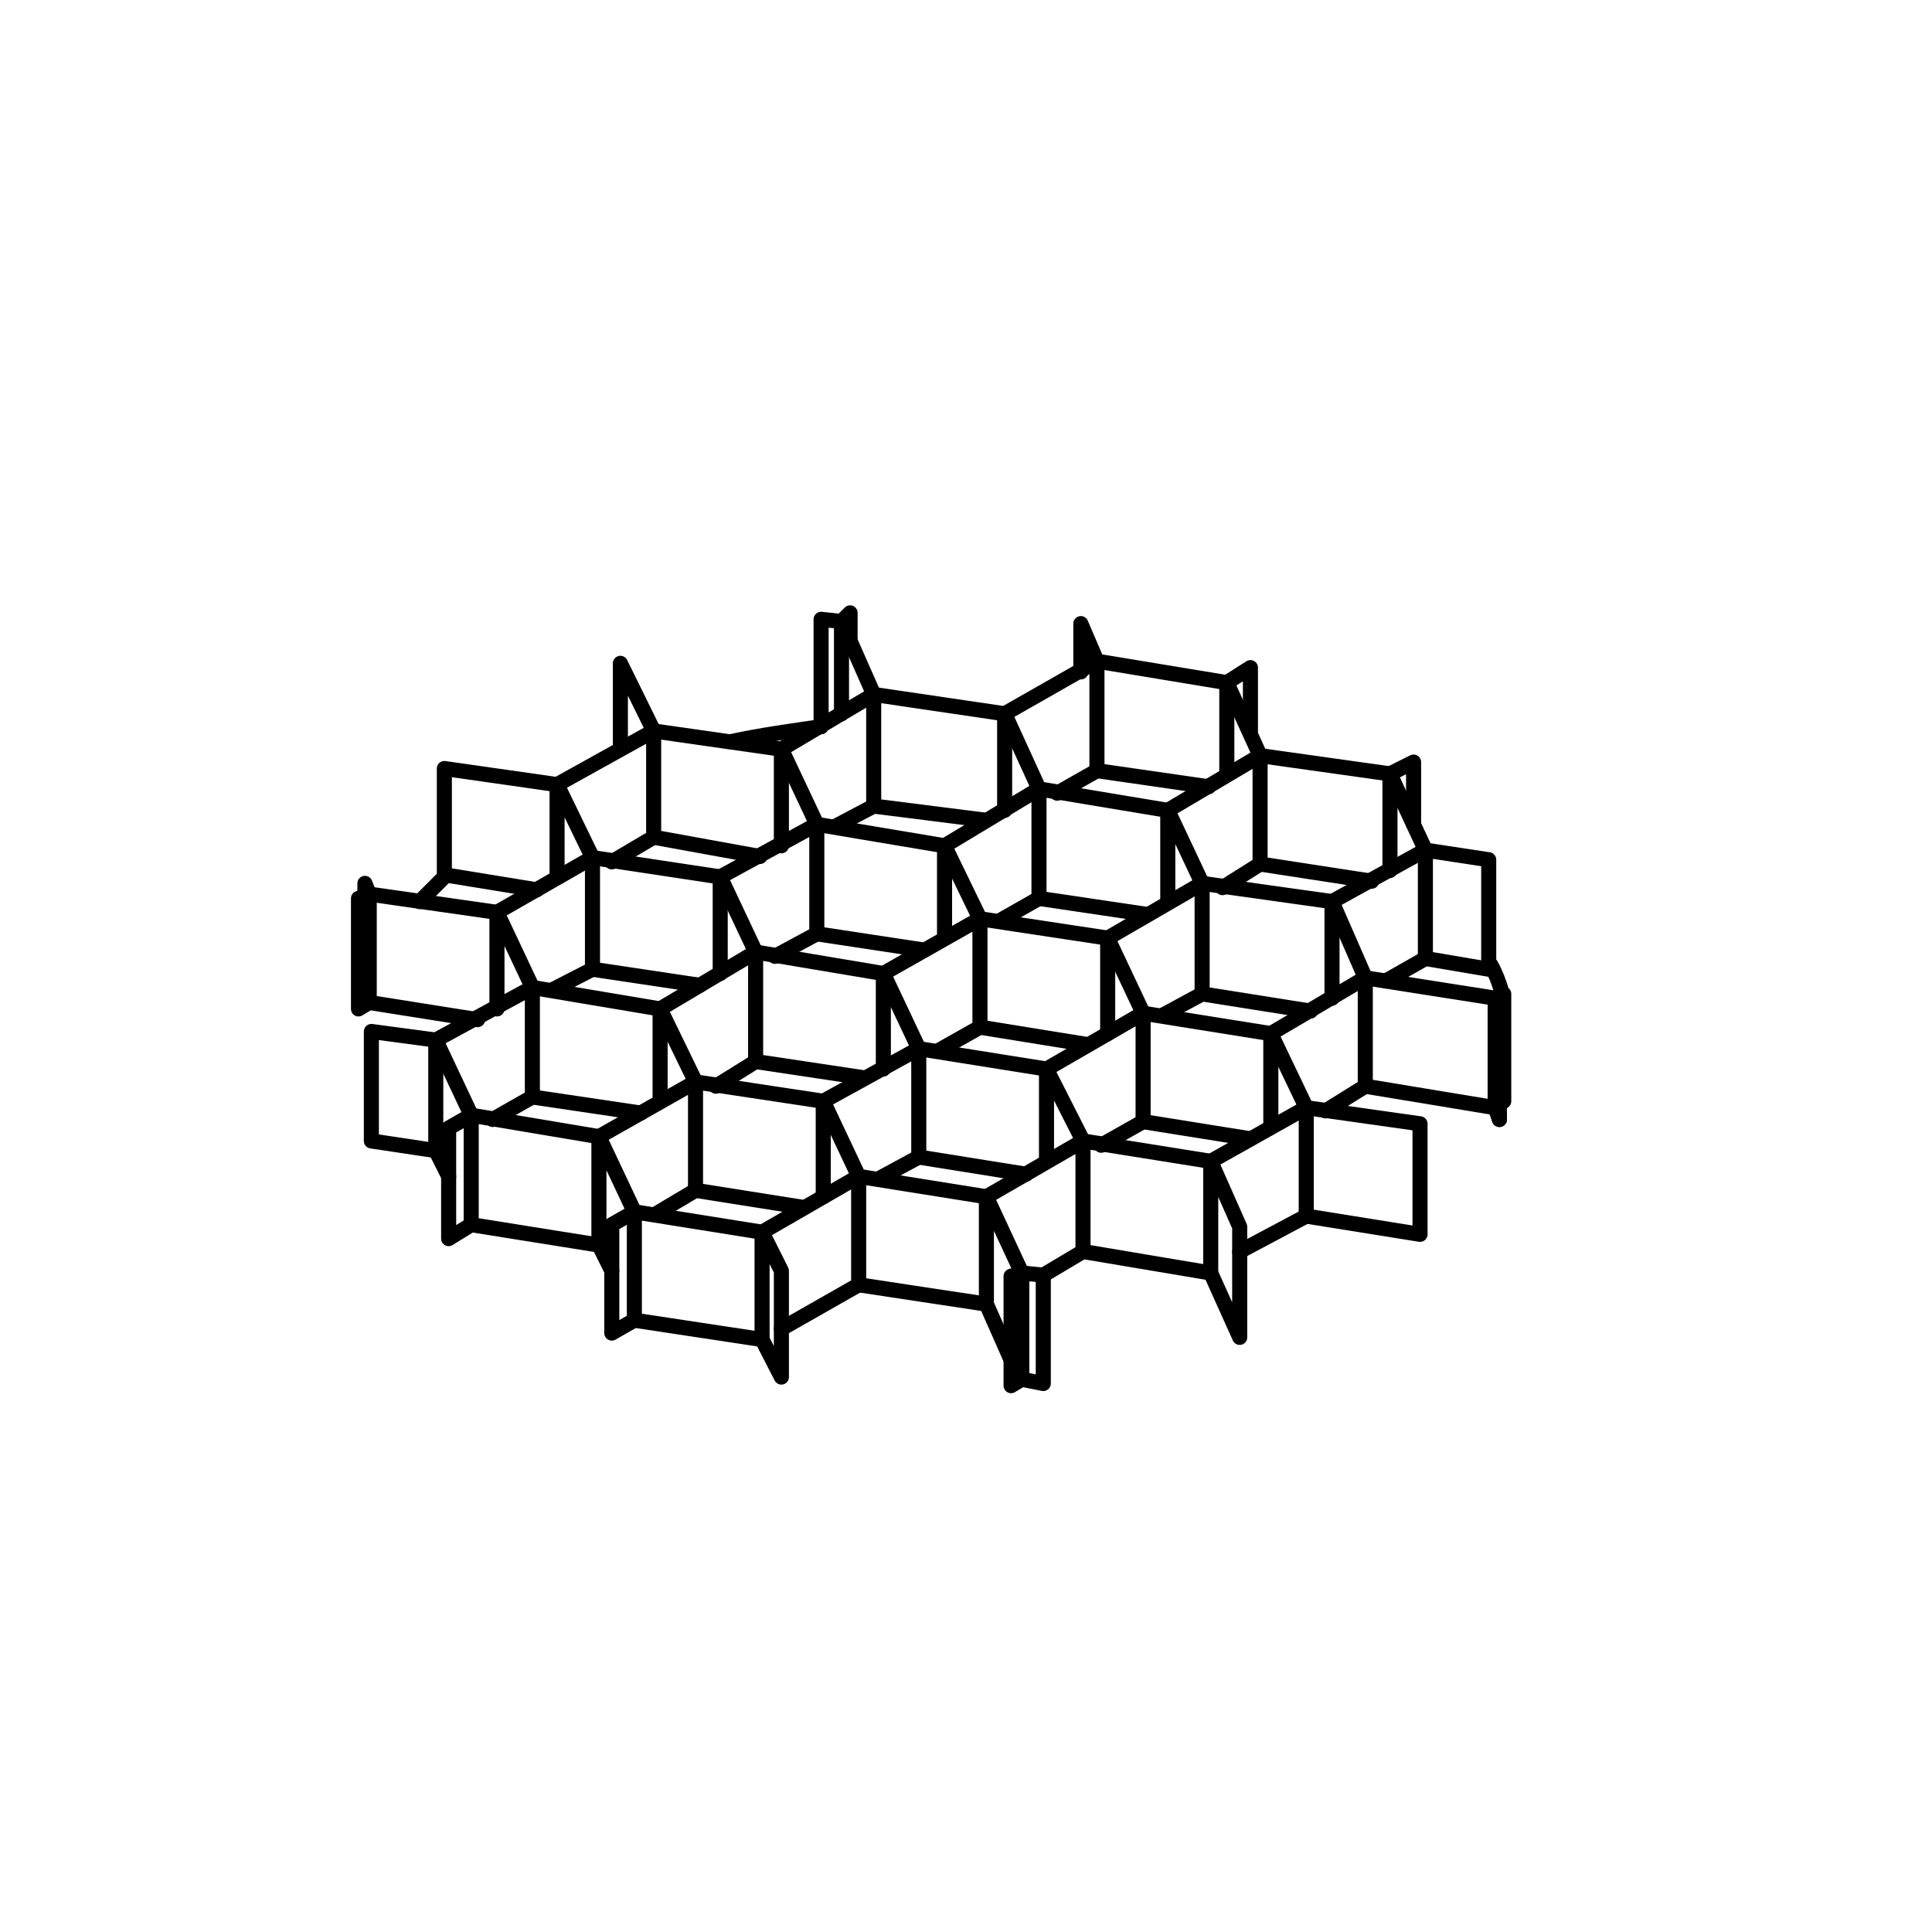 <?xml version="1.0" encoding="utf-8"?>
<!-- Generator: Adobe Illustrator 23.0.1, SVG Export Plug-In . SVG Version: 6.00 Build 0)  -->
<svg version="1.1" id="Livello_1" xmlns="http://www.w3.org/2000/svg" xmlns:xlink="http://www.w3.org/1999/xlink" x="0px" y="0px"
	 viewBox="0 0 180 180" style="enable-background:new 0 0 180 180;" xml:space="preserve">
<style type="text/css">
	
		.st0{clip-path:url(#SVGID_2_);fill:none;stroke:#000000;stroke-width:1.404;stroke-linecap:round;stroke-linejoin:round;stroke-miterlimit:10;}
	
		.st1{clip-path:url(#SVGID_4_);fill:none;stroke:#000000;stroke-width:1.404;stroke-linecap:round;stroke-linejoin:round;stroke-miterlimit:10;}
	
		.st2{clip-path:url(#SVGID_6_);fill:none;stroke:#000000;stroke-width:1.404;stroke-linecap:round;stroke-linejoin:round;stroke-miterlimit:10;}
	
		.st3{clip-path:url(#SVGID_8_);fill:none;stroke:#000000;stroke-width:1.404;stroke-linecap:round;stroke-linejoin:round;stroke-miterlimit:10;}
	
		.st4{clip-path:url(#SVGID_10_);fill:none;stroke:#000000;stroke-width:1.404;stroke-linecap:round;stroke-linejoin:round;stroke-miterlimit:10;}
	
		.st5{clip-path:url(#SVGID_12_);fill:none;stroke:#000000;stroke-width:1.404;stroke-linecap:round;stroke-linejoin:round;stroke-miterlimit:10;}
	
		.st6{clip-path:url(#SVGID_14_);fill:none;stroke:#000000;stroke-width:1.404;stroke-linecap:round;stroke-linejoin:round;stroke-miterlimit:10;}
	
		.st7{clip-path:url(#SVGID_16_);fill:none;stroke:#000000;stroke-width:1.404;stroke-linecap:round;stroke-linejoin:round;stroke-miterlimit:10;}
	
		.st8{clip-path:url(#SVGID_18_);fill:none;stroke:#000000;stroke-width:1.404;stroke-linecap:round;stroke-linejoin:round;stroke-miterlimit:10;}
	
		.st9{clip-path:url(#SVGID_20_);fill:none;stroke:#000000;stroke-width:1.404;stroke-linecap:round;stroke-linejoin:round;stroke-miterlimit:10;}
	
		.st10{clip-path:url(#SVGID_22_);fill:none;stroke:#000000;stroke-width:1.404;stroke-linecap:round;stroke-linejoin:round;stroke-miterlimit:10;}
	
		.st11{clip-path:url(#SVGID_24_);fill:none;stroke:#000000;stroke-width:1.404;stroke-linecap:round;stroke-linejoin:round;stroke-miterlimit:10;}
	
		.st12{clip-path:url(#SVGID_26_);fill:none;stroke:#000000;stroke-width:1.404;stroke-linecap:round;stroke-linejoin:round;stroke-miterlimit:10;}
	
		.st13{clip-path:url(#SVGID_28_);fill:none;stroke:#000000;stroke-width:1.404;stroke-linecap:round;stroke-linejoin:round;stroke-miterlimit:10;}
	
		.st14{clip-path:url(#SVGID_30_);fill:none;stroke:#000000;stroke-width:1.404;stroke-linecap:round;stroke-linejoin:round;stroke-miterlimit:10;}
	
		.st15{clip-path:url(#SVGID_32_);fill:none;stroke:#000000;stroke-width:1.404;stroke-linecap:round;stroke-linejoin:round;stroke-miterlimit:10;}
	
		.st16{clip-path:url(#SVGID_34_);fill:none;stroke:#000000;stroke-width:1.404;stroke-linecap:round;stroke-linejoin:round;stroke-miterlimit:10;}
	
		.st17{clip-path:url(#SVGID_36_);fill:none;stroke:#000000;stroke-width:1.404;stroke-linecap:round;stroke-linejoin:round;stroke-miterlimit:10;}
	
		.st18{clip-path:url(#SVGID_38_);fill:none;stroke:#000000;stroke-width:1.404;stroke-linecap:round;stroke-linejoin:round;stroke-miterlimit:10;}
	
		.st19{clip-path:url(#SVGID_40_);fill:none;stroke:#000000;stroke-width:1.404;stroke-linecap:round;stroke-linejoin:round;stroke-miterlimit:10;}
	
		.st20{clip-path:url(#SVGID_42_);fill:none;stroke:#000000;stroke-width:1.404;stroke-linecap:round;stroke-linejoin:round;stroke-miterlimit:10;}
	
		.st21{clip-path:url(#SVGID_44_);fill:none;stroke:#000000;stroke-width:1.404;stroke-linecap:round;stroke-linejoin:round;stroke-miterlimit:10;}
	
		.st22{clip-path:url(#SVGID_46_);fill:none;stroke:#000000;stroke-width:1.404;stroke-linecap:round;stroke-linejoin:round;stroke-miterlimit:10;}
	
		.st23{clip-path:url(#SVGID_48_);fill:none;stroke:#000000;stroke-width:1.404;stroke-linecap:round;stroke-linejoin:round;stroke-miterlimit:10;}
	
		.st24{clip-path:url(#SVGID_50_);fill:none;stroke:#000000;stroke-width:1.404;stroke-linecap:round;stroke-linejoin:round;stroke-miterlimit:10;}
	
		.st25{clip-path:url(#SVGID_52_);fill:none;stroke:#000000;stroke-width:1.404;stroke-linecap:round;stroke-linejoin:round;stroke-miterlimit:10;}
	
		.st26{clip-path:url(#SVGID_54_);fill:none;stroke:#000000;stroke-width:1.404;stroke-linecap:round;stroke-linejoin:round;stroke-miterlimit:10;}
	
		.st27{clip-path:url(#SVGID_56_);fill:none;stroke:#000000;stroke-width:1.404;stroke-linecap:round;stroke-linejoin:round;stroke-miterlimit:10;}
	
		.st28{clip-path:url(#SVGID_58_);fill:none;stroke:#000000;stroke-width:1.404;stroke-linecap:round;stroke-linejoin:round;stroke-miterlimit:10;}
	
		.st29{clip-path:url(#SVGID_60_);fill:none;stroke:#000000;stroke-width:1.404;stroke-linecap:round;stroke-linejoin:round;stroke-miterlimit:10;}
	
		.st30{clip-path:url(#SVGID_62_);fill:none;stroke:#000000;stroke-width:1.404;stroke-linecap:round;stroke-linejoin:round;stroke-miterlimit:10;}
	
		.st31{clip-path:url(#SVGID_64_);fill:none;stroke:#000000;stroke-width:1.404;stroke-linecap:round;stroke-linejoin:round;stroke-miterlimit:10;}
	
		.st32{clip-path:url(#SVGID_66_);fill:none;stroke:#000000;stroke-width:1.404;stroke-linecap:round;stroke-linejoin:round;stroke-miterlimit:10;}
	
		.st33{clip-path:url(#SVGID_68_);fill:none;stroke:#000000;stroke-width:1.404;stroke-linecap:round;stroke-linejoin:round;stroke-miterlimit:10;}
	
		.st34{clip-path:url(#SVGID_70_);fill:none;stroke:#000000;stroke-width:1.404;stroke-linecap:round;stroke-linejoin:round;stroke-miterlimit:10;}
	
		.st35{clip-path:url(#SVGID_72_);fill:none;stroke:#000000;stroke-width:1.404;stroke-linecap:round;stroke-linejoin:round;stroke-miterlimit:10;}
	
		.st36{clip-path:url(#SVGID_74_);fill:none;stroke:#000000;stroke-width:1.404;stroke-linecap:round;stroke-linejoin:round;stroke-miterlimit:10;}
	
		.st37{clip-path:url(#SVGID_76_);fill:none;stroke:#000000;stroke-width:1.404;stroke-linecap:round;stroke-linejoin:round;stroke-miterlimit:10;}
	
		.st38{clip-path:url(#SVGID_78_);fill:none;stroke:#000000;stroke-width:1.404;stroke-linecap:round;stroke-linejoin:round;stroke-miterlimit:10;}
	
		.st39{clip-path:url(#SVGID_80_);fill:none;stroke:#000000;stroke-width:1.404;stroke-linecap:round;stroke-linejoin:round;stroke-miterlimit:10;}
	
		.st40{clip-path:url(#SVGID_82_);fill:none;stroke:#000000;stroke-width:1.404;stroke-linecap:round;stroke-linejoin:round;stroke-miterlimit:10;}
	
		.st41{clip-path:url(#SVGID_84_);fill:none;stroke:#000000;stroke-width:1.404;stroke-linecap:round;stroke-linejoin:round;stroke-miterlimit:10;}
	
		.st42{clip-path:url(#SVGID_86_);fill:none;stroke:#000000;stroke-width:1.404;stroke-linecap:round;stroke-linejoin:round;stroke-miterlimit:10;}
	
		.st43{clip-path:url(#SVGID_88_);fill:none;stroke:#000000;stroke-width:1.404;stroke-linecap:round;stroke-linejoin:round;stroke-miterlimit:10;}
	
		.st44{clip-path:url(#SVGID_90_);fill:none;stroke:#000000;stroke-width:1.404;stroke-linecap:round;stroke-linejoin:round;stroke-miterlimit:10;}
	
		.st45{clip-path:url(#SVGID_92_);fill:none;stroke:#000000;stroke-width:1.404;stroke-linecap:round;stroke-linejoin:round;stroke-miterlimit:10;}
	
		.st46{clip-path:url(#SVGID_94_);fill:none;stroke:#000000;stroke-width:1.404;stroke-linecap:round;stroke-linejoin:round;stroke-miterlimit:10;}
	
		.st47{clip-path:url(#SVGID_96_);fill:none;stroke:#000000;stroke-width:1.404;stroke-linecap:round;stroke-linejoin:round;stroke-miterlimit:10;}
	
		.st48{clip-path:url(#SVGID_98_);fill:none;stroke:#000000;stroke-width:1.404;stroke-linecap:round;stroke-linejoin:round;stroke-miterlimit:10;}
	
		.st49{clip-path:url(#SVGID_100_);fill:none;stroke:#000000;stroke-width:1.404;stroke-linecap:round;stroke-linejoin:round;stroke-miterlimit:10;}
	
		.st50{clip-path:url(#SVGID_102_);fill:none;stroke:#000000;stroke-width:1.404;stroke-linecap:round;stroke-linejoin:round;stroke-miterlimit:10;}
	
		.st51{clip-path:url(#SVGID_104_);fill:none;stroke:#000000;stroke-width:1.404;stroke-linecap:round;stroke-linejoin:round;stroke-miterlimit:10;}
	
		.st52{clip-path:url(#SVGID_106_);fill:none;stroke:#000000;stroke-width:1.404;stroke-linecap:round;stroke-linejoin:round;stroke-miterlimit:10;}
	
		.st53{clip-path:url(#SVGID_108_);fill:none;stroke:#000000;stroke-width:1.404;stroke-linecap:round;stroke-linejoin:round;stroke-miterlimit:10;}
	
		.st54{clip-path:url(#SVGID_110_);fill:none;stroke:#000000;stroke-width:1.404;stroke-linecap:round;stroke-linejoin:round;stroke-miterlimit:10;}
	
		.st55{clip-path:url(#SVGID_112_);fill:none;stroke:#000000;stroke-width:1.404;stroke-linecap:round;stroke-linejoin:round;stroke-miterlimit:10;}
	
		.st56{clip-path:url(#SVGID_114_);fill:none;stroke:#000000;stroke-width:1.404;stroke-linecap:round;stroke-linejoin:round;stroke-miterlimit:10;}
	
		.st57{clip-path:url(#SVGID_116_);fill:none;stroke:#000000;stroke-width:1.404;stroke-linecap:round;stroke-linejoin:round;stroke-miterlimit:10;}
	
		.st58{clip-path:url(#SVGID_118_);fill:none;stroke:#000000;stroke-width:1.404;stroke-linecap:round;stroke-linejoin:round;stroke-miterlimit:10;}
	
		.st59{clip-path:url(#SVGID_120_);fill:none;stroke:#000000;stroke-width:1.404;stroke-linecap:round;stroke-linejoin:round;stroke-miterlimit:10;}
	
		.st60{clip-path:url(#SVGID_122_);fill:none;stroke:#000000;stroke-width:1.404;stroke-linecap:round;stroke-linejoin:round;stroke-miterlimit:10;}
	
		.st61{clip-path:url(#SVGID_124_);fill:none;stroke:#000000;stroke-width:1.404;stroke-linecap:round;stroke-linejoin:round;stroke-miterlimit:10;}
	
		.st62{clip-path:url(#SVGID_126_);fill:none;stroke:#000000;stroke-width:1.404;stroke-linecap:round;stroke-linejoin:round;stroke-miterlimit:10;}
	
		.st63{clip-path:url(#SVGID_128_);fill:none;stroke:#000000;stroke-width:1.404;stroke-linecap:round;stroke-linejoin:round;stroke-miterlimit:10;}
	
		.st64{clip-path:url(#SVGID_130_);fill:none;stroke:#000000;stroke-width:1.404;stroke-linecap:round;stroke-linejoin:round;stroke-miterlimit:10;}
	
		.st65{clip-path:url(#SVGID_132_);fill:none;stroke:#000000;stroke-width:1.404;stroke-linecap:round;stroke-linejoin:round;stroke-miterlimit:10;}
	
		.st66{clip-path:url(#SVGID_134_);fill:none;stroke:#000000;stroke-width:1.404;stroke-linecap:round;stroke-linejoin:round;stroke-miterlimit:10;}
	
		.st67{clip-path:url(#SVGID_136_);fill:none;stroke:#000000;stroke-width:1.404;stroke-linecap:round;stroke-linejoin:round;stroke-miterlimit:10;}
	
		.st68{clip-path:url(#SVGID_138_);fill:none;stroke:#000000;stroke-width:1.404;stroke-linecap:round;stroke-linejoin:round;stroke-miterlimit:10;}
	
		.st69{clip-path:url(#SVGID_140_);fill:none;stroke:#000000;stroke-width:1.404;stroke-linecap:round;stroke-linejoin:round;stroke-miterlimit:10;}
	
		.st70{clip-path:url(#SVGID_142_);fill:none;stroke:#000000;stroke-width:1.404;stroke-linecap:round;stroke-linejoin:round;stroke-miterlimit:10;}
	
		.st71{clip-path:url(#SVGID_144_);fill:none;stroke:#000000;stroke-width:1.404;stroke-linecap:round;stroke-linejoin:round;stroke-miterlimit:10;}
	
		.st72{clip-path:url(#SVGID_146_);fill:none;stroke:#000000;stroke-width:1.404;stroke-linecap:round;stroke-linejoin:round;stroke-miterlimit:10;}
	
		.st73{clip-path:url(#SVGID_148_);fill:none;stroke:#000000;stroke-width:1.404;stroke-linecap:round;stroke-linejoin:round;stroke-miterlimit:10;}
	
		.st74{clip-path:url(#SVGID_150_);fill:none;stroke:#000000;stroke-width:1.404;stroke-linecap:round;stroke-linejoin:round;stroke-miterlimit:10;}
	
		.st75{clip-path:url(#SVGID_152_);fill:none;stroke:#000000;stroke-width:1.404;stroke-linecap:round;stroke-linejoin:round;stroke-miterlimit:10;}
	
		.st76{clip-path:url(#SVGID_154_);fill:none;stroke:#000000;stroke-width:1.404;stroke-linecap:round;stroke-linejoin:round;stroke-miterlimit:10;}
	
		.st77{clip-path:url(#SVGID_156_);fill:none;stroke:#000000;stroke-width:1.404;stroke-linecap:round;stroke-linejoin:round;stroke-miterlimit:10;}
	
		.st78{clip-path:url(#SVGID_158_);fill:none;stroke:#000000;stroke-width:1.404;stroke-linecap:round;stroke-linejoin:round;stroke-miterlimit:10;}
	
		.st79{clip-path:url(#SVGID_160_);fill:none;stroke:#000000;stroke-width:1.404;stroke-linecap:round;stroke-linejoin:round;stroke-miterlimit:10;}
	
		.st80{clip-path:url(#SVGID_162_);fill:none;stroke:#000000;stroke-width:1.404;stroke-linecap:round;stroke-linejoin:round;stroke-miterlimit:10;}
	
		.st81{clip-path:url(#SVGID_164_);fill:none;stroke:#000000;stroke-width:1.404;stroke-linecap:round;stroke-linejoin:round;stroke-miterlimit:10;}
	
		.st82{clip-path:url(#SVGID_166_);fill:none;stroke:#000000;stroke-width:1.404;stroke-linecap:round;stroke-linejoin:round;stroke-miterlimit:10;}
	
		.st83{clip-path:url(#SVGID_168_);fill:none;stroke:#000000;stroke-width:1.404;stroke-linecap:round;stroke-linejoin:round;stroke-miterlimit:10;}
	
		.st84{clip-path:url(#SVGID_170_);fill:none;stroke:#000000;stroke-width:1.404;stroke-linecap:round;stroke-linejoin:round;stroke-miterlimit:10;}
	
		.st85{clip-path:url(#SVGID_172_);fill:none;stroke:#000000;stroke-width:1.404;stroke-linecap:round;stroke-linejoin:round;stroke-miterlimit:10;}
	
		.st86{clip-path:url(#SVGID_174_);fill:none;stroke:#000000;stroke-width:1.404;stroke-linecap:round;stroke-linejoin:round;stroke-miterlimit:10;}
	
		.st87{clip-path:url(#SVGID_176_);fill:none;stroke:#000000;stroke-width:1.404;stroke-linecap:round;stroke-linejoin:round;stroke-miterlimit:10;}
	
		.st88{clip-path:url(#SVGID_178_);fill:none;stroke:#000000;stroke-width:1.404;stroke-linecap:round;stroke-linejoin:round;stroke-miterlimit:10;}
	
		.st89{clip-path:url(#SVGID_180_);fill:none;stroke:#000000;stroke-width:1.404;stroke-linecap:round;stroke-linejoin:round;stroke-miterlimit:10;}
	
		.st90{clip-path:url(#SVGID_182_);fill:none;stroke:#000000;stroke-width:1.404;stroke-linecap:round;stroke-linejoin:round;stroke-miterlimit:10;}
	
		.st91{clip-path:url(#SVGID_184_);fill:none;stroke:#000000;stroke-width:1.404;stroke-linecap:round;stroke-linejoin:round;stroke-miterlimit:10;}
	
		.st92{clip-path:url(#SVGID_186_);fill:none;stroke:#000000;stroke-width:1.404;stroke-linecap:round;stroke-linejoin:round;stroke-miterlimit:10;}
	
		.st93{clip-path:url(#SVGID_188_);fill:none;stroke:#000000;stroke-width:1.404;stroke-linecap:round;stroke-linejoin:round;stroke-miterlimit:10;}
	
		.st94{clip-path:url(#SVGID_190_);fill:none;stroke:#000000;stroke-width:1.404;stroke-linecap:round;stroke-linejoin:round;stroke-miterlimit:10;}
	
		.st95{clip-path:url(#SVGID_192_);fill:none;stroke:#000000;stroke-width:1.404;stroke-linecap:round;stroke-linejoin:round;stroke-miterlimit:10;}
	
		.st96{clip-path:url(#SVGID_194_);fill:none;stroke:#000000;stroke-width:1.404;stroke-linecap:round;stroke-linejoin:round;stroke-miterlimit:10;}
	
		.st97{clip-path:url(#SVGID_196_);fill:none;stroke:#000000;stroke-width:1.404;stroke-linecap:round;stroke-linejoin:round;stroke-miterlimit:10;}
	
		.st98{clip-path:url(#SVGID_198_);fill:none;stroke:#000000;stroke-width:1.404;stroke-linecap:round;stroke-linejoin:round;stroke-miterlimit:10;}
	
		.st99{clip-path:url(#SVGID_200_);fill:none;stroke:#000000;stroke-width:1.404;stroke-linecap:round;stroke-linejoin:round;stroke-miterlimit:10;}
</style>
<g>
	<g>
		<g>
			<defs>
				<polyline id="SVGID_1_" points="-92,265 259,265 259,-86 -92,-86 -92,265 				"/>
			</defs>
			<clipPath id="SVGID_2_">
				<use xlink:href="#SVGID_1_"  style="overflow:visible;"/>
			</clipPath>
			<polyline class="st0" points="78.4,66.5 78.4,57.9 79.2,57.1 79.2,59.9 			"/>
		</g>
	</g>
	<g>
		<g>
			<defs>
				<polyline id="SVGID_3_" points="-92,265 259,265 259,-86 -92,-86 -92,265 				"/>
			</defs>
			<clipPath id="SVGID_4_">
				<use xlink:href="#SVGID_3_"  style="overflow:visible;"/>
			</clipPath>
			<polyline class="st1" points="91.7,76.4 81.4,75.1 81.4,64.7 78.4,57.9 			"/>
		</g>
	</g>
	<g>
		<g>
			<defs>
				<polyline id="SVGID_5_" points="-92,265 259,265 259,-86 -92,-86 -92,265 				"/>
			</defs>
			<clipPath id="SVGID_6_">
				<use xlink:href="#SVGID_5_"  style="overflow:visible;"/>
			</clipPath>
			<polyline class="st2" points="93.6,75.5 93.6,66.5 81.4,64.7 			"/>
		</g>
	</g>
	<g>
		<g>
			<defs>
				<polyline id="SVGID_7_" points="-92,265 259,265 259,-86 -92,-86 -92,265 				"/>
			</defs>
			<clipPath id="SVGID_8_">
				<use xlink:href="#SVGID_7_"  style="overflow:visible;"/>
			</clipPath>
			<polyline class="st3" points="98.5,73.9 102.2,71.8 102.2,61.6 93.6,66.5 			"/>
		</g>
	</g>
	<g>
		<g>
			<defs>
				<polyline id="SVGID_9_" points="-92,265 259,265 259,-86 -92,-86 -92,265 				"/>
			</defs>
			<clipPath id="SVGID_10_">
				<use xlink:href="#SVGID_9_"  style="overflow:visible;"/>
			</clipPath>
			<polyline class="st4" points="100.7,62.6 100.7,58.1 102.2,61.6 			"/>
		</g>
	</g>
	<g>
		<g>
			<defs>
				<polyline id="SVGID_11_" points="-92,265 259,265 259,-86 -92,-86 -92,265 				"/>
			</defs>
			<clipPath id="SVGID_12_">
				<use xlink:href="#SVGID_11_"  style="overflow:visible;"/>
			</clipPath>
			<polyline class="st5" points="70.8,79.8 60.9,78 60.9,68.1 57.8,61.8 57.8,69.6 			"/>
		</g>
	</g>
	<g>
		<g>
			<defs>
				<polyline id="SVGID_13_" points="-92,265 259,265 259,-86 -92,-86 -92,265 				"/>
			</defs>
			<clipPath id="SVGID_14_">
				<use xlink:href="#SVGID_13_"  style="overflow:visible;"/>
			</clipPath>
			<polyline class="st6" points="72.8,78.8 72.8,69.8 60.9,68.1 			"/>
		</g>
	</g>
	<g>
		<g>
			<defs>
				<polyline id="SVGID_15_" points="-92,265 259,265 259,-86 -92,-86 -92,265 				"/>
			</defs>
			<clipPath id="SVGID_16_">
				<use xlink:href="#SVGID_15_"  style="overflow:visible;"/>
			</clipPath>
			<line class="st7" x1="77.8" y1="77" x2="81.4" y2="75.1"/>
		</g>
	</g>
	<g>
		<g>
			<defs>
				<polyline id="SVGID_17_" points="-92,265 259,265 259,-86 -92,-86 -92,265 				"/>
			</defs>
			<clipPath id="SVGID_18_">
				<use xlink:href="#SVGID_17_"  style="overflow:visible;"/>
			</clipPath>
			<line class="st8" x1="72.8" y1="69.8" x2="81.4" y2="64.7"/>
		</g>
	</g>
	<g>
		<g>
			<defs>
				<polyline id="SVGID_19_" points="-92,265 259,265 259,-86 -92,-86 -92,265 				"/>
			</defs>
			<clipPath id="SVGID_20_">
				<use xlink:href="#SVGID_19_"  style="overflow:visible;"/>
			</clipPath>
			<polyline class="st9" points="76.5,67.7 76.5,57.7 78.4,57.9 			"/>
		</g>
	</g>
	<g>
		<g>
			<defs>
				<polyline id="SVGID_21_" points="-92,265 259,265 259,-86 -92,-86 -92,265 				"/>
			</defs>
			<clipPath id="SVGID_22_">
				<use xlink:href="#SVGID_21_"  style="overflow:visible;"/>
			</clipPath>
			<polyline class="st10" points="44.5,95 34.4,93.4 34.4,83.3 34,82.3 34,83.5 			"/>
		</g>
	</g>
	<g>
		<g>
			<defs>
				<polyline id="SVGID_23_" points="-92,265 259,265 259,-86 -92,-86 -92,265 				"/>
			</defs>
			<clipPath id="SVGID_24_">
				<use xlink:href="#SVGID_23_"  style="overflow:visible;"/>
			</clipPath>
			<polyline class="st11" points="46.3,94 46.3,85 34.4,83.3 			"/>
		</g>
	</g>
	<g>
		<g>
			<defs>
				<polyline id="SVGID_25_" points="-92,265 259,265 259,-86 -92,-86 -92,265 				"/>
			</defs>
			<clipPath id="SVGID_26_">
				<use xlink:href="#SVGID_25_"  style="overflow:visible;"/>
			</clipPath>
			<polyline class="st12" points="51.5,92.2 55.2,90.3 55.2,79.9 46.3,85 			"/>
		</g>
	</g>
	<g>
		<g>
			<defs>
				<polyline id="SVGID_27_" points="-92,265 259,265 259,-86 -92,-86 -92,265 				"/>
			</defs>
			<clipPath id="SVGID_28_">
				<use xlink:href="#SVGID_27_"  style="overflow:visible;"/>
			</clipPath>
			<polyline class="st13" points="51.9,81.7 51.9,73.1 55.2,79.9 			"/>
		</g>
	</g>
	<g>
		<g>
			<defs>
				<polyline id="SVGID_29_" points="-92,265 259,265 259,-86 -92,-86 -92,265 				"/>
			</defs>
			<clipPath id="SVGID_30_">
				<use xlink:href="#SVGID_29_"  style="overflow:visible;"/>
			</clipPath>
			<polyline class="st14" points="50,82.9 41.4,81.5 41.4,71.6 51.9,73.1 			"/>
		</g>
	</g>
	<g>
		<g>
			<defs>
				<polyline id="SVGID_31_" points="-92,265 259,265 259,-86 -92,-86 -92,265 				"/>
			</defs>
			<clipPath id="SVGID_32_">
				<use xlink:href="#SVGID_31_"  style="overflow:visible;"/>
			</clipPath>
			<polyline class="st15" points="94.2,118.9 94.2,129.1 95.2,128.5 95.2,118.6 94.2,118.9 			"/>
		</g>
	</g>
	<g>
		<g>
			<defs>
				<polyline id="SVGID_33_" points="-92,265 259,265 259,-86 -92,-86 -92,265 				"/>
			</defs>
			<clipPath id="SVGID_34_">
				<use xlink:href="#SVGID_33_"  style="overflow:visible;"/>
			</clipPath>
			<polyline class="st16" points="94.2,126.7 91.9,121.5 91.9,111.5 95.2,118.6 			"/>
		</g>
	</g>
	<g>
		<g>
			<defs>
				<polyline id="SVGID_35_" points="-92,265 259,265 259,-86 -92,-86 -92,265 				"/>
			</defs>
			<clipPath id="SVGID_36_">
				<use xlink:href="#SVGID_35_"  style="overflow:visible;"/>
			</clipPath>
			<polyline class="st17" points="91.9,121.5 80,119.7 80,109.6 91.9,111.5 			"/>
		</g>
	</g>
	<g>
		<g>
			<defs>
				<polyline id="SVGID_37_" points="-92,265 259,265 259,-86 -92,-86 -92,265 				"/>
			</defs>
			<clipPath id="SVGID_38_">
				<use xlink:href="#SVGID_37_"  style="overflow:visible;"/>
			</clipPath>
			<line class="st18" x1="80" y1="119.7" x2="72.8" y2="123.8"/>
		</g>
	</g>
	<g>
		<g>
			<defs>
				<polyline id="SVGID_39_" points="-92,265 259,265 259,-86 -92,-86 -92,265 				"/>
			</defs>
			<clipPath id="SVGID_40_">
				<use xlink:href="#SVGID_39_"  style="overflow:visible;"/>
			</clipPath>
			<polyline class="st19" points="71,114.8 72.8,118.4 72.8,128.3 71,124.8 71,114.8 80,109.6 			"/>
		</g>
	</g>
	<g>
		<g>
			<defs>
				<polyline id="SVGID_41_" points="-92,265 259,265 259,-86 -92,-86 -92,265 				"/>
			</defs>
			<clipPath id="SVGID_42_">
				<use xlink:href="#SVGID_41_"  style="overflow:visible;"/>
			</clipPath>
			<polyline class="st20" points="138.7,80.1 138.7,90.3 132.8,89.3 132.8,79.2 138.7,80.1 			"/>
		</g>
	</g>
	<g>
		<g>
			<defs>
				<polyline id="SVGID_43_" points="-92,265 259,265 259,-86 -92,-86 -92,265 				"/>
			</defs>
			<clipPath id="SVGID_44_">
				<use xlink:href="#SVGID_43_"  style="overflow:visible;"/>
			</clipPath>
			<line class="st21" x1="132.8" y1="89.3" x2="129.1" y2="91.4"/>
		</g>
	</g>
	<g>
		<g>
			<defs>
				<polyline id="SVGID_45_" points="-92,265 259,265 259,-86 -92,-86 -92,265 				"/>
			</defs>
			<clipPath id="SVGID_46_">
				<use xlink:href="#SVGID_45_"  style="overflow:visible;"/>
			</clipPath>
			<polyline class="st22" points="124.1,93 124.1,84 132.8,79.2 			"/>
		</g>
	</g>
	<g>
		<g>
			<defs>
				<polyline id="SVGID_47_" points="-92,265 259,265 259,-86 -92,-86 -92,265 				"/>
			</defs>
			<clipPath id="SVGID_48_">
				<use xlink:href="#SVGID_47_"  style="overflow:visible;"/>
			</clipPath>
			<polyline class="st23" points="127.2,91.1 139.3,93 139.3,103.2 127.2,101.2 127.2,91.1 124.1,84 			"/>
		</g>
	</g>
	<g>
		<g>
			<defs>
				<polyline id="SVGID_49_" points="-92,265 259,265 259,-86 -92,-86 -92,265 				"/>
			</defs>
			<clipPath id="SVGID_50_">
				<use xlink:href="#SVGID_49_"  style="overflow:visible;"/>
			</clipPath>
			<polyline class="st24" points="139.7,102.8 140.1,102.6 140.1,92.6 139.3,93 			"/>
		</g>
	</g>
	<g>
		<g>
			<defs>
				<polyline id="SVGID_51_" points="-92,265 259,265 259,-86 -92,-86 -92,265 				"/>
			</defs>
			<clipPath id="SVGID_52_">
				<use xlink:href="#SVGID_51_"  style="overflow:visible;"/>
			</clipPath>
			<line class="st25" x1="139.7" y1="104.3" x2="139.3" y2="103.2"/>
		</g>
	</g>
	<g>
		<g>
			<defs>
				<polyline id="SVGID_53_" points="-92,265 259,265 259,-86 -92,-86 -92,265 				"/>
			</defs>
			<clipPath id="SVGID_54_">
				<use xlink:href="#SVGID_53_"  style="overflow:visible;"/>
			</clipPath>
			<polyline class="st26" points="139.7,104.3 139.7,94 139.3,93 			"/>
		</g>
	</g>
	<g>
		<g>
			<defs>
				<polyline id="SVGID_55_" points="-92,265 259,265 259,-86 -92,-86 -92,265 				"/>
			</defs>
			<clipPath id="SVGID_56_">
				<use xlink:href="#SVGID_55_"  style="overflow:visible;"/>
			</clipPath>
			<line class="st27" x1="127.2" y1="101.2" x2="123.5" y2="103.5"/>
		</g>
	</g>
	<g>
		<g>
			<defs>
				<polyline id="SVGID_57_" points="-92,265 259,265 259,-86 -92,-86 -92,265 				"/>
			</defs>
			<clipPath id="SVGID_58_">
				<use xlink:href="#SVGID_57_"  style="overflow:visible;"/>
			</clipPath>
			<polyline class="st28" points="118.4,104.9 118.4,96.3 127.2,91.1 			"/>
		</g>
	</g>
	<g>
		<g>
			<defs>
				<polyline id="SVGID_59_" points="-92,265 259,265 259,-86 -92,-86 -92,265 				"/>
			</defs>
			<clipPath id="SVGID_60_">
				<use xlink:href="#SVGID_59_"  style="overflow:visible;"/>
			</clipPath>
			<polyline class="st29" points="121.7,103.2 132.3,104.7 132.3,115 121.7,113.3 121.7,103.2 118.4,96.3 			"/>
		</g>
	</g>
	<g>
		<g>
			<defs>
				<polyline id="SVGID_61_" points="-92,265 259,265 259,-86 -92,-86 -92,265 				"/>
			</defs>
			<clipPath id="SVGID_62_">
				<use xlink:href="#SVGID_61_"  style="overflow:visible;"/>
			</clipPath>
			<polyline class="st30" points="115.5,114.3 115.5,124.6 112.8,118.6 112.8,108.2 115.5,114.3 			"/>
		</g>
	</g>
	<g>
		<g>
			<defs>
				<polyline id="SVGID_63_" points="-92,265 259,265 259,-86 -92,-86 -92,265 				"/>
			</defs>
			<clipPath id="SVGID_64_">
				<use xlink:href="#SVGID_63_"  style="overflow:visible;"/>
			</clipPath>
			<polyline class="st31" points="112.8,118.6 100.9,116.6 100.9,106.3 112.8,108.2 			"/>
		</g>
	</g>
	<g>
		<g>
			<defs>
				<polyline id="SVGID_65_" points="-92,265 259,265 259,-86 -92,-86 -92,265 				"/>
			</defs>
			<clipPath id="SVGID_66_">
				<use xlink:href="#SVGID_65_"  style="overflow:visible;"/>
			</clipPath>
			<line class="st32" x1="100.9" y1="116.6" x2="97.2" y2="118.8"/>
		</g>
	</g>
	<g>
		<g>
			<defs>
				<polyline id="SVGID_67_" points="-92,265 259,265 259,-86 -92,-86 -92,265 				"/>
			</defs>
			<clipPath id="SVGID_68_">
				<use xlink:href="#SVGID_67_"  style="overflow:visible;"/>
			</clipPath>
			<line class="st33" x1="100.9" y1="106.3" x2="91.9" y2="111.5"/>
		</g>
	</g>
	<g>
		<g>
			<defs>
				<polyline id="SVGID_69_" points="-92,265 259,265 259,-86 -92,-86 -92,265 				"/>
			</defs>
			<clipPath id="SVGID_70_">
				<use xlink:href="#SVGID_69_"  style="overflow:visible;"/>
			</clipPath>
			<polyline class="st34" points="95.2,128.5 97.2,128.9 97.2,118.8 95.2,118.6 			"/>
		</g>
	</g>
	<g>
		<g>
			<defs>
				<polyline id="SVGID_71_" points="-92,265 259,265 259,-86 -92,-86 -92,265 				"/>
			</defs>
			<clipPath id="SVGID_72_">
				<use xlink:href="#SVGID_71_"  style="overflow:visible;"/>
			</clipPath>
			<line class="st35" x1="121.7" y1="113.3" x2="115.5" y2="116.6"/>
		</g>
	</g>
	<g>
		<g>
			<defs>
				<polyline id="SVGID_73_" points="-92,265 259,265 259,-86 -92,-86 -92,265 				"/>
			</defs>
			<clipPath id="SVGID_74_">
				<use xlink:href="#SVGID_73_"  style="overflow:visible;"/>
			</clipPath>
			<line class="st36" x1="121.7" y1="103.2" x2="112.8" y2="108.2"/>
		</g>
	</g>
	<g>
		<g>
			<defs>
				<polyline id="SVGID_75_" points="-92,265 259,265 259,-86 -92,-86 -92,265 				"/>
			</defs>
			<clipPath id="SVGID_76_">
				<use xlink:href="#SVGID_75_"  style="overflow:visible;"/>
			</clipPath>
			<polyline class="st37" points="71,124.8 59.1,123 59.1,112.9 71,114.8 			"/>
		</g>
	</g>
	<g>
		<g>
			<defs>
				<polyline id="SVGID_77_" points="-92,265 259,265 259,-86 -92,-86 -92,265 				"/>
			</defs>
			<clipPath id="SVGID_78_">
				<use xlink:href="#SVGID_77_"  style="overflow:visible;"/>
			</clipPath>
			<polyline class="st38" points="59.1,123 57,124.2 57,114.1 59.1,112.9 			"/>
		</g>
	</g>
	<g>
		<g>
			<defs>
				<polyline id="SVGID_79_" points="-92,265 259,265 259,-86 -92,-86 -92,265 				"/>
			</defs>
			<clipPath id="SVGID_80_">
				<use xlink:href="#SVGID_79_"  style="overflow:visible;"/>
			</clipPath>
			<polyline class="st39" points="57,118.4 55.8,116 55.8,105.9 59.1,112.9 			"/>
		</g>
	</g>
	<g>
		<g>
			<defs>
				<polyline id="SVGID_81_" points="-92,265 259,265 259,-86 -92,-86 -92,265 				"/>
			</defs>
			<clipPath id="SVGID_82_">
				<use xlink:href="#SVGID_81_"  style="overflow:visible;"/>
			</clipPath>
			<polyline class="st40" points="55.8,116 43.9,114.1 43.9,103.9 55.8,105.9 			"/>
		</g>
	</g>
	<g>
		<g>
			<defs>
				<polyline id="SVGID_83_" points="-92,265 259,265 259,-86 -92,-86 -92,265 				"/>
			</defs>
			<clipPath id="SVGID_84_">
				<use xlink:href="#SVGID_83_"  style="overflow:visible;"/>
			</clipPath>
			<polyline class="st41" points="43.9,114.1 41.8,115.4 41.8,105.1 43.9,103.9 			"/>
		</g>
	</g>
	<g>
		<g>
			<defs>
				<polyline id="SVGID_85_" points="-92,265 259,265 259,-86 -92,-86 -92,265 				"/>
			</defs>
			<clipPath id="SVGID_86_">
				<use xlink:href="#SVGID_85_"  style="overflow:visible;"/>
			</clipPath>
			<polyline class="st42" points="34.6,96.1 34.6,106.3 40.6,107.2 40.6,96.9 34.6,96.1 			"/>
		</g>
	</g>
	<g>
		<g>
			<defs>
				<polyline id="SVGID_87_" points="-92,265 259,265 259,-86 -92,-86 -92,265 				"/>
			</defs>
			<clipPath id="SVGID_88_">
				<use xlink:href="#SVGID_87_"  style="overflow:visible;"/>
			</clipPath>
			<polyline class="st43" points="45.9,104.3 49.6,102.2 49.6,92 40.6,96.9 			"/>
		</g>
	</g>
	<g>
		<g>
			<defs>
				<polyline id="SVGID_89_" points="-92,265 259,265 259,-86 -92,-86 -92,265 				"/>
			</defs>
			<clipPath id="SVGID_90_">
				<use xlink:href="#SVGID_89_"  style="overflow:visible;"/>
			</clipPath>
			<line class="st44" x1="49.6" y1="92" x2="46.3" y2="85"/>
		</g>
	</g>
	<g>
		<g>
			<defs>
				<polyline id="SVGID_91_" points="-92,265 259,265 259,-86 -92,-86 -92,265 				"/>
			</defs>
			<clipPath id="SVGID_92_">
				<use xlink:href="#SVGID_91_"  style="overflow:visible;"/>
			</clipPath>
			<polyline class="st45" points="34.4,93.4 33.4,94 33.4,83.7 34.4,83.3 			"/>
		</g>
	</g>
	<g>
		<g>
			<defs>
				<polyline id="SVGID_93_" points="-92,265 259,265 259,-86 -92,-86 -92,265 				"/>
			</defs>
			<clipPath id="SVGID_94_">
				<use xlink:href="#SVGID_93_"  style="overflow:visible;"/>
			</clipPath>
			<line class="st46" x1="40.6" y1="107.2" x2="41.8" y2="109.6"/>
		</g>
	</g>
	<g>
		<g>
			<defs>
				<polyline id="SVGID_95_" points="-92,265 259,265 259,-86 -92,-86 -92,265 				"/>
			</defs>
			<clipPath id="SVGID_96_">
				<use xlink:href="#SVGID_95_"  style="overflow:visible;"/>
			</clipPath>
			<line class="st47" x1="40.6" y1="96.9" x2="43.9" y2="103.9"/>
		</g>
	</g>
	<g>
		<g>
			<defs>
				<polyline id="SVGID_97_" points="-92,265 259,265 259,-86 -92,-86 -92,265 				"/>
			</defs>
			<clipPath id="SVGID_98_">
				<use xlink:href="#SVGID_97_"  style="overflow:visible;"/>
			</clipPath>
			<line class="st48" x1="60.9" y1="78" x2="57" y2="80.3"/>
		</g>
	</g>
	<g>
		<g>
			<defs>
				<polyline id="SVGID_99_" points="-92,265 259,265 259,-86 -92,-86 -92,265 				"/>
			</defs>
			<clipPath id="SVGID_100_">
				<use xlink:href="#SVGID_99_"  style="overflow:visible;"/>
			</clipPath>
			<line class="st49" x1="60.9" y1="68.1" x2="51.9" y2="73.1"/>
		</g>
	</g>
	<g>
		<g>
			<defs>
				<polyline id="SVGID_101_" points="-92,265 259,265 259,-86 -92,-86 -92,265 				"/>
			</defs>
			<clipPath id="SVGID_102_">
				<use xlink:href="#SVGID_101_"  style="overflow:visible;"/>
			</clipPath>
			<polyline class="st50" points="129.5,81.1 129.5,72.1 131.7,71 131.7,76.8 			"/>
		</g>
	</g>
	<g>
		<g>
			<defs>
				<polyline id="SVGID_103_" points="-92,265 259,265 259,-86 -92,-86 -92,265 				"/>
			</defs>
			<clipPath id="SVGID_104_">
				<use xlink:href="#SVGID_103_"  style="overflow:visible;"/>
			</clipPath>
			<line class="st51" x1="129.5" y1="72.1" x2="132.8" y2="79.2"/>
		</g>
	</g>
	<g>
		<g>
			<defs>
				<polyline id="SVGID_105_" points="-92,265 259,265 259,-86 -92,-86 -92,265 				"/>
			</defs>
			<clipPath id="SVGID_106_">
				<use xlink:href="#SVGID_105_"  style="overflow:visible;"/>
			</clipPath>
			<polyline class="st52" points="114.3,72.1 114.3,63.6 116.5,62.2 116.5,68.1 			"/>
		</g>
	</g>
	<g>
		<g>
			<defs>
				<polyline id="SVGID_107_" points="-92,265 259,265 259,-86 -92,-86 -92,265 				"/>
			</defs>
			<clipPath id="SVGID_108_">
				<use xlink:href="#SVGID_107_"  style="overflow:visible;"/>
			</clipPath>
			<polyline class="st53" points="127.8,82.1 117.4,80.5 117.4,70.4 114.3,63.6 			"/>
		</g>
	</g>
	<g>
		<g>
			<defs>
				<polyline id="SVGID_109_" points="-92,265 259,265 259,-86 -92,-86 -92,265 				"/>
			</defs>
			<clipPath id="SVGID_110_">
				<use xlink:href="#SVGID_109_"  style="overflow:visible;"/>
			</clipPath>
			<line class="st54" x1="117.4" y1="70.4" x2="129.5" y2="72.1"/>
		</g>
	</g>
	<g>
		<g>
			<defs>
				<polyline id="SVGID_111_" points="-92,265 259,265 259,-86 -92,-86 -92,265 				"/>
			</defs>
			<clipPath id="SVGID_112_">
				<use xlink:href="#SVGID_111_"  style="overflow:visible;"/>
			</clipPath>
			<line class="st55" x1="102.2" y1="71.8" x2="112.6" y2="73.3"/>
		</g>
	</g>
	<g>
		<g>
			<defs>
				<polyline id="SVGID_113_" points="-92,265 259,265 259,-86 -92,-86 -92,265 				"/>
			</defs>
			<clipPath id="SVGID_114_">
				<use xlink:href="#SVGID_113_"  style="overflow:visible;"/>
			</clipPath>
			<line class="st56" x1="102.2" y1="61.6" x2="114.3" y2="63.6"/>
		</g>
	</g>
	<g>
		<g>
			<defs>
				<polyline id="SVGID_115_" points="-92,265 259,265 259,-86 -92,-86 -92,265 				"/>
			</defs>
			<clipPath id="SVGID_116_">
				<use xlink:href="#SVGID_115_"  style="overflow:visible;"/>
			</clipPath>
			<line class="st57" x1="117.4" y1="80.5" x2="113.9" y2="82.7"/>
		</g>
	</g>
	<g>
		<g>
			<defs>
				<polyline id="SVGID_117_" points="-92,265 259,265 259,-86 -92,-86 -92,265 				"/>
			</defs>
			<clipPath id="SVGID_118_">
				<use xlink:href="#SVGID_117_"  style="overflow:visible;"/>
			</clipPath>
			<polyline class="st58" points="108.8,84 108.8,75.5 117.4,70.4 			"/>
		</g>
	</g>
	<g>
		<g>
			<defs>
				<polyline id="SVGID_119_" points="-92,265 259,265 259,-86 -92,-86 -92,265 				"/>
			</defs>
			<clipPath id="SVGID_120_">
				<use xlink:href="#SVGID_119_"  style="overflow:visible;"/>
			</clipPath>
			<polyline class="st59" points="122.1,94.2 112,92.6 112,82.3 108.8,75.5 			"/>
		</g>
	</g>
	<g>
		<g>
			<defs>
				<polyline id="SVGID_121_" points="-92,265 259,265 259,-86 -92,-86 -92,265 				"/>
			</defs>
			<clipPath id="SVGID_122_">
				<use xlink:href="#SVGID_121_"  style="overflow:visible;"/>
			</clipPath>
			<line class="st60" x1="112" y1="82.3" x2="124.1" y2="84"/>
		</g>
	</g>
	<g>
		<g>
			<defs>
				<polyline id="SVGID_123_" points="-92,265 259,265 259,-86 -92,-86 -92,265 				"/>
			</defs>
			<clipPath id="SVGID_124_">
				<use xlink:href="#SVGID_123_"  style="overflow:visible;"/>
			</clipPath>
			<polyline class="st61" points="106.9,85.2 96.8,83.7 96.8,73.5 93.6,66.5 			"/>
		</g>
	</g>
	<g>
		<g>
			<defs>
				<polyline id="SVGID_125_" points="-92,265 259,265 259,-86 -92,-86 -92,265 				"/>
			</defs>
			<clipPath id="SVGID_126_">
				<use xlink:href="#SVGID_125_"  style="overflow:visible;"/>
			</clipPath>
			<line class="st62" x1="96.8" y1="73.5" x2="108.8" y2="75.5"/>
		</g>
	</g>
	<g>
		<g>
			<defs>
				<polyline id="SVGID_127_" points="-92,265 259,265 259,-86 -92,-86 -92,265 				"/>
			</defs>
			<clipPath id="SVGID_128_">
				<use xlink:href="#SVGID_127_"  style="overflow:visible;"/>
			</clipPath>
			<line class="st63" x1="112" y1="92.6" x2="108.3" y2="94.6"/>
		</g>
	</g>
	<g>
		<g>
			<defs>
				<polyline id="SVGID_129_" points="-92,265 259,265 259,-86 -92,-86 -92,265 				"/>
			</defs>
			<clipPath id="SVGID_130_">
				<use xlink:href="#SVGID_129_"  style="overflow:visible;"/>
			</clipPath>
			<polyline class="st64" points="103.2,96.3 103.2,87.4 112,82.3 			"/>
		</g>
	</g>
	<g>
		<g>
			<defs>
				<polyline id="SVGID_131_" points="-92,265 259,265 259,-86 -92,-86 -92,265 				"/>
			</defs>
			<clipPath id="SVGID_132_">
				<use xlink:href="#SVGID_131_"  style="overflow:visible;"/>
			</clipPath>
			<polyline class="st65" points="116.5,106.1 106.5,104.5 106.5,94.4 103.2,87.4 			"/>
		</g>
	</g>
	<g>
		<g>
			<defs>
				<polyline id="SVGID_133_" points="-92,265 259,265 259,-86 -92,-86 -92,265 				"/>
			</defs>
			<clipPath id="SVGID_134_">
				<use xlink:href="#SVGID_133_"  style="overflow:visible;"/>
			</clipPath>
			<line class="st66" x1="106.5" y1="94.4" x2="118.4" y2="96.3"/>
		</g>
	</g>
	<g>
		<g>
			<defs>
				<polyline id="SVGID_135_" points="-92,265 259,265 259,-86 -92,-86 -92,265 				"/>
			</defs>
			<clipPath id="SVGID_136_">
				<use xlink:href="#SVGID_135_"  style="overflow:visible;"/>
			</clipPath>
			<line class="st67" x1="96.8" y1="83.7" x2="93.1" y2="85.8"/>
		</g>
	</g>
	<g>
		<g>
			<defs>
				<polyline id="SVGID_137_" points="-92,265 259,265 259,-86 -92,-86 -92,265 				"/>
			</defs>
			<clipPath id="SVGID_138_">
				<use xlink:href="#SVGID_137_"  style="overflow:visible;"/>
			</clipPath>
			<polyline class="st68" points="88,87.4 88,78.8 96.8,73.5 			"/>
		</g>
	</g>
	<g>
		<g>
			<defs>
				<polyline id="SVGID_139_" points="-92,265 259,265 259,-86 -92,-86 -92,265 				"/>
			</defs>
			<clipPath id="SVGID_140_">
				<use xlink:href="#SVGID_139_"  style="overflow:visible;"/>
			</clipPath>
			<polyline class="st69" points="101.2,97.3 91.3,95.7 91.3,85.6 88,78.8 			"/>
		</g>
	</g>
	<g>
		<g>
			<defs>
				<polyline id="SVGID_141_" points="-92,265 259,265 259,-86 -92,-86 -92,265 				"/>
			</defs>
			<clipPath id="SVGID_142_">
				<use xlink:href="#SVGID_141_"  style="overflow:visible;"/>
			</clipPath>
			<line class="st70" x1="91.3" y1="85.6" x2="103.2" y2="87.4"/>
		</g>
	</g>
	<g>
		<g>
			<defs>
				<polyline id="SVGID_143_" points="-92,265 259,265 259,-86 -92,-86 -92,265 				"/>
			</defs>
			<clipPath id="SVGID_144_">
				<use xlink:href="#SVGID_143_"  style="overflow:visible;"/>
			</clipPath>
			<polyline class="st71" points="86,88.5 76.1,87 76.1,76.8 72.8,69.8 			"/>
		</g>
	</g>
	<g>
		<g>
			<defs>
				<polyline id="SVGID_145_" points="-92,265 259,265 259,-86 -92,-86 -92,265 				"/>
			</defs>
			<clipPath id="SVGID_146_">
				<use xlink:href="#SVGID_145_"  style="overflow:visible;"/>
			</clipPath>
			<line class="st72" x1="76.1" y1="76.8" x2="88" y2="78.8"/>
		</g>
	</g>
	<g>
		<g>
			<defs>
				<polyline id="SVGID_147_" points="-92,265 259,265 259,-86 -92,-86 -92,265 				"/>
			</defs>
			<clipPath id="SVGID_148_">
				<use xlink:href="#SVGID_147_"  style="overflow:visible;"/>
			</clipPath>
			<line class="st73" x1="106.5" y1="104.5" x2="102.6" y2="106.7"/>
		</g>
	</g>
	<g>
		<g>
			<defs>
				<polyline id="SVGID_149_" points="-92,265 259,265 259,-86 -92,-86 -92,265 				"/>
			</defs>
			<clipPath id="SVGID_150_">
				<use xlink:href="#SVGID_149_"  style="overflow:visible;"/>
			</clipPath>
			<polyline class="st74" points="97.5,108.2 97.5,99.6 106.5,94.4 			"/>
		</g>
	</g>
	<g>
		<g>
			<defs>
				<polyline id="SVGID_151_" points="-92,265 259,265 259,-86 -92,-86 -92,265 				"/>
			</defs>
			<clipPath id="SVGID_152_">
				<use xlink:href="#SVGID_151_"  style="overflow:visible;"/>
			</clipPath>
			<line class="st75" x1="97.5" y1="99.6" x2="100.9" y2="106.3"/>
		</g>
	</g>
	<g>
		<g>
			<defs>
				<polyline id="SVGID_153_" points="-92,265 259,265 259,-86 -92,-86 -92,265 				"/>
			</defs>
			<clipPath id="SVGID_154_">
				<use xlink:href="#SVGID_153_"  style="overflow:visible;"/>
			</clipPath>
			<line class="st76" x1="91.3" y1="95.7" x2="87.4" y2="97.9"/>
		</g>
	</g>
	<g>
		<g>
			<defs>
				<polyline id="SVGID_155_" points="-92,265 259,265 259,-86 -92,-86 -92,265 				"/>
			</defs>
			<clipPath id="SVGID_156_">
				<use xlink:href="#SVGID_155_"  style="overflow:visible;"/>
			</clipPath>
			<polyline class="st77" points="82.3,99.6 82.3,90.7 91.3,85.6 			"/>
		</g>
	</g>
	<g>
		<g>
			<defs>
				<polyline id="SVGID_157_" points="-92,265 259,265 259,-86 -92,-86 -92,265 				"/>
			</defs>
			<clipPath id="SVGID_158_">
				<use xlink:href="#SVGID_157_"  style="overflow:visible;"/>
			</clipPath>
			<polyline class="st78" points="95.6,109.4 85.6,107.8 85.6,97.7 82.3,90.7 			"/>
		</g>
	</g>
	<g>
		<g>
			<defs>
				<polyline id="SVGID_159_" points="-92,265 259,265 259,-86 -92,-86 -92,265 				"/>
			</defs>
			<clipPath id="SVGID_160_">
				<use xlink:href="#SVGID_159_"  style="overflow:visible;"/>
			</clipPath>
			<line class="st79" x1="85.6" y1="97.7" x2="97.5" y2="99.6"/>
		</g>
	</g>
	<g>
		<g>
			<defs>
				<polyline id="SVGID_161_" points="-92,265 259,265 259,-86 -92,-86 -92,265 				"/>
			</defs>
			<clipPath id="SVGID_162_">
				<use xlink:href="#SVGID_161_"  style="overflow:visible;"/>
			</clipPath>
			<line class="st80" x1="76.1" y1="87" x2="72.2" y2="89.1"/>
		</g>
	</g>
	<g>
		<g>
			<defs>
				<polyline id="SVGID_163_" points="-92,265 259,265 259,-86 -92,-86 -92,265 				"/>
			</defs>
			<clipPath id="SVGID_164_">
				<use xlink:href="#SVGID_163_"  style="overflow:visible;"/>
			</clipPath>
			<polyline class="st81" points="67.1,90.7 67.1,81.7 76.1,76.8 			"/>
		</g>
	</g>
	<g>
		<g>
			<defs>
				<polyline id="SVGID_165_" points="-92,265 259,265 259,-86 -92,-86 -92,265 				"/>
			</defs>
			<clipPath id="SVGID_166_">
				<use xlink:href="#SVGID_165_"  style="overflow:visible;"/>
			</clipPath>
			<polyline class="st82" points="80.4,100.4 70.4,98.9 70.4,88.7 67.1,81.7 			"/>
		</g>
	</g>
	<g>
		<g>
			<defs>
				<polyline id="SVGID_167_" points="-92,265 259,265 259,-86 -92,-86 -92,265 				"/>
			</defs>
			<clipPath id="SVGID_168_">
				<use xlink:href="#SVGID_167_"  style="overflow:visible;"/>
			</clipPath>
			<line class="st83" x1="70.4" y1="88.7" x2="82.3" y2="90.7"/>
		</g>
	</g>
	<g>
		<g>
			<defs>
				<polyline id="SVGID_169_" points="-92,265 259,265 259,-86 -92,-86 -92,265 				"/>
			</defs>
			<clipPath id="SVGID_170_">
				<use xlink:href="#SVGID_169_"  style="overflow:visible;"/>
			</clipPath>
			<line class="st84" x1="65.2" y1="91.8" x2="55.2" y2="90.3"/>
		</g>
	</g>
	<g>
		<g>
			<defs>
				<polyline id="SVGID_171_" points="-92,265 259,265 259,-86 -92,-86 -92,265 				"/>
			</defs>
			<clipPath id="SVGID_172_">
				<use xlink:href="#SVGID_171_"  style="overflow:visible;"/>
			</clipPath>
			<line class="st85" x1="67.1" y1="81.7" x2="55.2" y2="79.9"/>
		</g>
	</g>
	<g>
		<g>
			<defs>
				<polyline id="SVGID_173_" points="-92,265 259,265 259,-86 -92,-86 -92,265 				"/>
			</defs>
			<clipPath id="SVGID_174_">
				<use xlink:href="#SVGID_173_"  style="overflow:visible;"/>
			</clipPath>
			<line class="st86" x1="85.6" y1="107.8" x2="81.9" y2="109.8"/>
		</g>
	</g>
	<g>
		<g>
			<defs>
				<polyline id="SVGID_175_" points="-92,265 259,265 259,-86 -92,-86 -92,265 				"/>
			</defs>
			<clipPath id="SVGID_176_">
				<use xlink:href="#SVGID_175_"  style="overflow:visible;"/>
			</clipPath>
			<polyline class="st87" points="76.7,111.5 76.7,102.6 85.6,97.7 			"/>
		</g>
	</g>
	<g>
		<g>
			<defs>
				<polyline id="SVGID_177_" points="-92,265 259,265 259,-86 -92,-86 -92,265 				"/>
			</defs>
			<clipPath id="SVGID_178_">
				<use xlink:href="#SVGID_177_"  style="overflow:visible;"/>
			</clipPath>
			<line class="st88" x1="76.7" y1="102.6" x2="80" y2="109.6"/>
		</g>
	</g>
	<g>
		<g>
			<defs>
				<polyline id="SVGID_179_" points="-92,265 259,265 259,-86 -92,-86 -92,265 				"/>
			</defs>
			<clipPath id="SVGID_180_">
				<use xlink:href="#SVGID_179_"  style="overflow:visible;"/>
			</clipPath>
			<line class="st89" x1="70.4" y1="98.9" x2="66.7" y2="101.2"/>
		</g>
	</g>
	<g>
		<g>
			<defs>
				<polyline id="SVGID_181_" points="-92,265 259,265 259,-86 -92,-86 -92,265 				"/>
			</defs>
			<clipPath id="SVGID_182_">
				<use xlink:href="#SVGID_181_"  style="overflow:visible;"/>
			</clipPath>
			<polyline class="st90" points="61.5,102.6 61.5,94 70.4,88.7 			"/>
		</g>
	</g>
	<g>
		<g>
			<defs>
				<polyline id="SVGID_183_" points="-92,265 259,265 259,-86 -92,-86 -92,265 				"/>
			</defs>
			<clipPath id="SVGID_184_">
				<use xlink:href="#SVGID_183_"  style="overflow:visible;"/>
			</clipPath>
			<polyline class="st91" points="74.9,112.5 64.8,110.9 64.8,100.8 61.5,94 			"/>
		</g>
	</g>
	<g>
		<g>
			<defs>
				<polyline id="SVGID_185_" points="-92,265 259,265 259,-86 -92,-86 -92,265 				"/>
			</defs>
			<clipPath id="SVGID_186_">
				<use xlink:href="#SVGID_185_"  style="overflow:visible;"/>
			</clipPath>
			<line class="st92" x1="64.8" y1="100.8" x2="76.7" y2="102.6"/>
		</g>
	</g>
	<g>
		<g>
			<defs>
				<polyline id="SVGID_187_" points="-92,265 259,265 259,-86 -92,-86 -92,265 				"/>
			</defs>
			<clipPath id="SVGID_188_">
				<use xlink:href="#SVGID_187_"  style="overflow:visible;"/>
			</clipPath>
			<line class="st93" x1="49.6" y1="102.2" x2="59.7" y2="103.7"/>
		</g>
	</g>
	<g>
		<g>
			<defs>
				<polyline id="SVGID_189_" points="-92,265 259,265 259,-86 -92,-86 -92,265 				"/>
			</defs>
			<clipPath id="SVGID_190_">
				<use xlink:href="#SVGID_189_"  style="overflow:visible;"/>
			</clipPath>
			<line class="st94" x1="49.6" y1="92" x2="61.5" y2="94"/>
		</g>
	</g>
	<g>
		<g>
			<defs>
				<polyline id="SVGID_191_" points="-92,265 259,265 259,-86 -92,-86 -92,265 				"/>
			</defs>
			<clipPath id="SVGID_192_">
				<use xlink:href="#SVGID_191_"  style="overflow:visible;"/>
			</clipPath>
			<line class="st95" x1="64.8" y1="110.9" x2="61.1" y2="113.1"/>
		</g>
	</g>
	<g>
		<g>
			<defs>
				<polyline id="SVGID_193_" points="-92,265 259,265 259,-86 -92,-86 -92,265 				"/>
			</defs>
			<clipPath id="SVGID_194_">
				<use xlink:href="#SVGID_193_"  style="overflow:visible;"/>
			</clipPath>
			<line class="st96" x1="64.8" y1="100.8" x2="55.8" y2="105.9"/>
		</g>
	</g>
	<g>
		<g>
			<defs>
				<polyline id="SVGID_195_" points="-92,265 259,265 259,-86 -92,-86 -92,265 				"/>
			</defs>
			<clipPath id="SVGID_196_">
				<use xlink:href="#SVGID_195_"  style="overflow:visible;"/>
			</clipPath>
			<path class="st97" d="M76.5,67.7c-2.7,0.4-5.7,0.8-8.4,1.4"/>
		</g>
	</g>
	<g>
		<g>
			<defs>
				<polyline id="SVGID_197_" points="-92,265 259,265 259,-86 -92,-86 -92,265 				"/>
			</defs>
			<clipPath id="SVGID_198_">
				<use xlink:href="#SVGID_197_"  style="overflow:visible;"/>
			</clipPath>
			<path class="st98" d="M41.4,81.7c-0.8,0.8-1.6,1.6-2.3,2.3"/>
		</g>
	</g>
	<g>
		<g>
			<defs>
				<polyline id="SVGID_199_" points="-92,265 259,265 259,-86 -92,-86 -92,265 				"/>
			</defs>
			<clipPath id="SVGID_200_">
				<use xlink:href="#SVGID_199_"  style="overflow:visible;"/>
			</clipPath>
			<path class="st99" d="M139.9,92.4c-0.2-0.8-0.6-1.8-1-2.5"/>
		</g>
	</g>
</g>
</svg>
